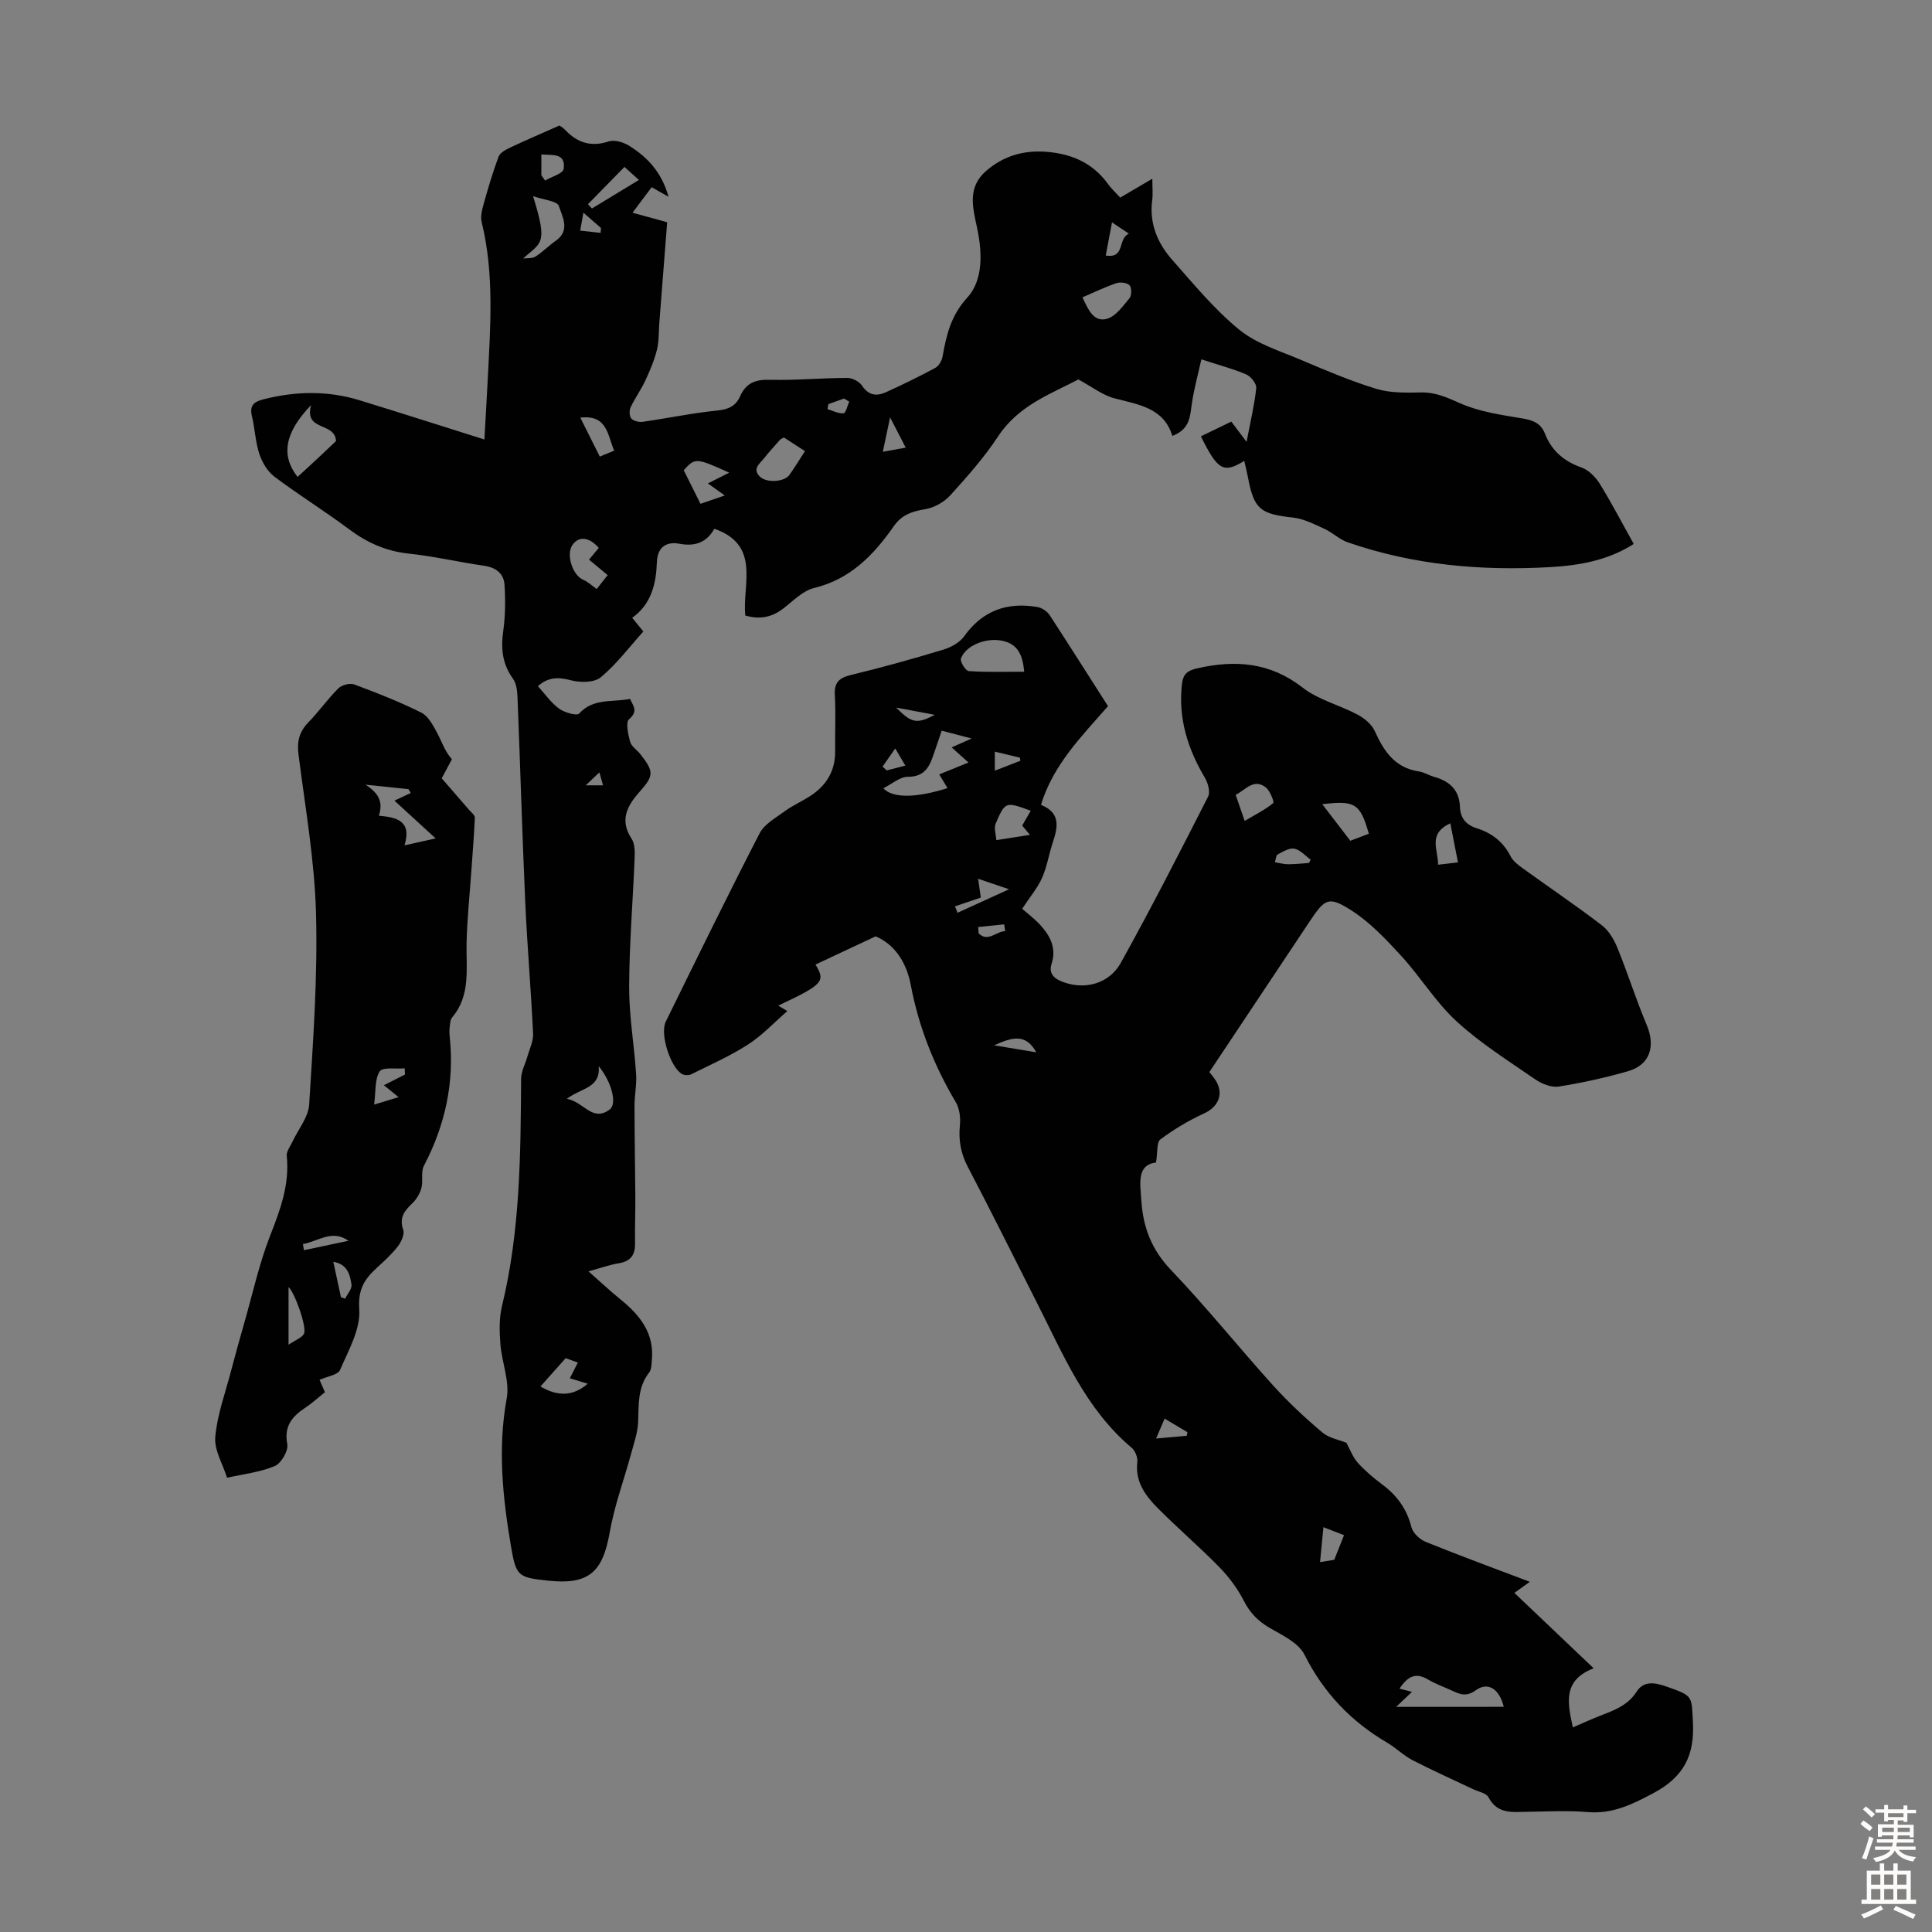 <svg enable-background="new 0 0 400 400" viewBox="0 0 400 400" xmlns="http://www.w3.org/2000/svg"><rect x="0" y="0" width="400" height="400" fill="#808080" stroke="none"/><g fill="#010102"><path d="m229.4 146.2c-5.48 6.29-11.33 12.08-13.88 20.44 4.1 1.63 3.51 4.58 2.46 7.75-.81 2.43-1.2 5.03-2.23 7.36-.92 2.07-2.45 3.87-4.12 6.4 1.06.94 2.58 2.07 3.82 3.44 2.02 2.24 3.31 4.74 2.27 7.95-.73 2.28.86 3.27 2.68 3.88 4.39 1.5 9.26.22 11.66-4.09 6.29-11.32 12.19-22.87 18.07-34.41.48-.95-.02-2.79-.66-3.87-3.58-6.04-5.58-12.37-4.75-19.49.24-2.05 1.18-2.74 3.11-3.18 7.9-1.81 15.11-1.28 21.88 3.99 3.26 2.54 7.64 3.6 11.37 5.59 1.41.75 2.91 1.99 3.54 3.38 1.89 4.19 4.18 7.64 9.16 8.38 1.08.16 2.08.82 3.15 1.12 3.2.9 5.22 2.7 5.34 6.27.08 2.2 1.22 3.66 3.45 4.36 3.08.97 5.5 2.79 7.02 5.79.52 1.03 1.6 1.84 2.58 2.55 5.44 3.93 11.01 7.69 16.34 11.77 1.45 1.11 2.52 2.98 3.23 4.71 2.13 5.24 3.83 10.66 6.03 15.88 1.9 4.5.68 8.33-3.91 9.63-4.7 1.34-9.5 2.41-14.32 3.16-1.54.24-3.54-.59-4.91-1.54-5.52-3.81-11.27-7.43-16.19-11.94-4.32-3.96-7.45-9.17-11.44-13.53-3.13-3.41-6.41-6.91-10.25-9.39-4.81-3.1-5.58-2.54-8.73 2.19-6.88 10.33-13.76 20.67-20.78 31.2.42.56.9 1.11 1.29 1.72 1.77 2.79.58 5.5-2.4 6.86-3.17 1.45-6.23 3.28-9.02 5.36-.82.61-.56 2.66-.92 4.79-4.04.53-3.27 4.3-3.03 7.95.36 5.53 2.15 10.15 6.15 14.33 7.34 7.68 14 16 21.13 23.89 3.14 3.47 6.59 6.69 10.17 9.71 1.43 1.21 3.57 1.56 4.99 2.15.82 1.49 1.36 3.02 2.36 4.13 1.49 1.65 3.22 3.13 5.01 4.46 3.08 2.28 5.14 5.08 6.1 8.88.3 1.21 1.73 2.55 2.96 3.05 7.03 2.85 14.16 5.46 21.55 8.27-1.22.88-2.18 1.57-3.19 2.29 5.43 5.16 10.76 10.23 16.42 15.62-6.63 2.5-5.32 7.47-4.32 12.23 1.91-.82 3.72-1.65 5.57-2.38 2.9-1.14 5.77-2.11 7.63-5.02 1.55-2.41 3.96-1.84 6.35-1 5.37 1.9 5.02 1.86 5.31 7.31.36 6.8-1.82 11.3-8.13 14.67-4.48 2.39-8.53 4.39-13.71 3.95-4.11-.35-8.28-.11-12.42-.06-3.08.04-6.19.55-8.06-2.99-.46-.88-2.07-1.16-3.17-1.68-4.19-2-8.43-3.88-12.55-6.01-1.87-.97-3.42-2.54-5.24-3.61-7.51-4.4-13.18-10.35-17.14-18.23-1.24-2.46-4.57-4.03-7.21-5.55-2.43-1.41-4.09-3.13-5.37-5.65-1.29-2.52-3.07-4.9-5.05-6.93-4.14-4.23-8.67-8.1-12.84-12.31-2.53-2.55-4.62-5.45-4.14-9.48.11-.93-.44-2.3-1.16-2.91-9.58-8.06-14.19-19.34-19.64-30.07-4.76-9.37-9.41-18.79-14.29-28.09-1.48-2.82-1.95-5.56-1.64-8.67.15-1.55-.08-3.43-.86-4.74-4.5-7.58-7.68-15.6-9.32-24.28-.9-4.76-3.41-8.43-7.27-10.05-4.54 2.13-8.5 3.98-12.45 5.84 2.12 3.52 1.61 4.1-7.71 8.5.82.49 1.49.9 1.88 1.13-2.72 2.36-5.18 5.02-8.13 6.92-3.7 2.39-7.78 4.18-11.73 6.15-.52.26-1.4.26-1.91-.02-2.4-1.29-4.66-8.29-3.41-10.84 6.41-13.04 12.78-26.1 19.44-39.01.98-1.91 3.32-3.19 5.18-4.56 1.62-1.18 3.49-2.01 5.18-3.09 3.46-2.2 5.35-5.27 5.28-9.48-.06-3.81.16-7.62-.07-11.42-.16-2.66.85-3.63 3.36-4.24 6.41-1.54 12.76-3.32 19.07-5.23 1.59-.48 3.4-1.45 4.33-2.75 3.81-5.35 8.9-7.15 15.15-6.09.94.16 2.04.88 2.56 1.67 4.04 6.2 7.98 12.44 12.09 18.86zm81.94 207.18c-.89-3.67-3.26-5.27-5.77-3.44-2.04 1.48-3.41.8-5.1.02-1.62-.74-3.32-1.35-4.84-2.25-2.23-1.31-3.95-1.02-5.88 1.91.69.17 1.59.4 2.59.66-1.35 1.28-1.99 1.88-3.29 3.11 7.96-.01 15.04-.01 22.29-.01zm-115.16-190.21c-.64-1.05-1.14-1.88-1.72-2.84 2.1-.85 3.99-1.62 6.05-2.46-1.26-1.14-2.28-2.05-3.48-3.13 1.42-.63 2.51-1.11 4.14-1.84-2.45-.64-4.31-1.13-6.2-1.62-.58 1.71-1.06 3.07-1.51 4.43-.9 2.7-1.76 5.13-5.51 5.12-1.65 0-3.31 1.5-5.07 2.37 1.96 2.12 6.84 2.01 13.3-.03zm15.87-24.1c-.3-3.35-1.25-5.75-4.6-6.42-3.32-.67-7.49.96-8.5 3.69-.23.63.98 2.56 1.62 2.6 3.75.26 7.53.13 11.48.13zm61.71 27.43c1.99 2.6 3.78 4.93 5.81 7.57 1-.38 2.43-.92 3.83-1.45-1.78-6.26-2.82-6.94-9.64-6.12zm-60.35 1.36c-5.2-1.91-5.29-1.94-7.26 2.64-.41.95.06 2.28.13 3.44 2.22-.35 4.44-.69 6.96-1.09-.78-.94-1.22-1.47-1.61-1.93.68-1.15 1.23-2.09 1.78-3.06zm44.29 2.1c2.26-1.33 4.23-2.32 5.9-3.68.25-.2-.62-2.52-1.49-3.22-2.5-2-4.17.43-6.28 1.51.54 1.56 1.04 3.01 1.87 5.39zm42.57.5c-4.73 2.2-2.51 5.43-2.53 8.57 1.52-.18 2.67-.31 4.12-.48-.55-2.78-1.03-5.24-1.59-8.09zm-26.27 145.73c-.24 2.53-.45 4.68-.7 7.23 1.46-.24 2.57-.42 2.94-.48.83-2.09 1.41-3.53 2.03-5.1-1.05-.41-2.55-.99-4.27-1.65zm-76.28-128.54c.18.44.35.89.53 1.33 3.28-1.5 6.55-3 10.66-4.87-2.67-.91-4.36-1.48-6.4-2.17.23 1.63.38 2.69.56 3.9-1.84.62-3.6 1.22-5.35 1.81zm73.28-8.98c.12-.23.24-.46.36-.68-1.11-.8-2.14-2.03-3.37-2.28-1.04-.21-2.36.61-3.45 1.19-.37.2-.4 1.06-.58 1.62.92.15 1.85.41 2.77.41 1.43 0 2.85-.17 4.27-.26zm-25.3 118.59c.05-.24.1-.49.15-.73-1.5-.9-3.01-1.79-4.73-2.82-.57 1.34-1.08 2.52-1.76 4.12 2.43-.22 4.38-.4 6.34-.57zm-39.87-80.84c3.3.55 5.86.98 8.72 1.45-2.18-3.95-4.98-3.14-8.72-1.45zm.14-60.8v3.94c1.97-.76 3.63-1.41 5.29-2.05-.03-.22-.07-.43-.1-.65-1.65-.39-3.3-.79-5.19-1.24zm2.14 37.16c-.07-.47-.13-.93-.2-1.4-1.79.18-3.58.37-5.38.55.03.43.05.86.08 1.29 1.86 1.96 3.66-.41 5.5-.44zm-22.76-37.82c-1.08 1.55-1.85 2.65-2.62 3.75.28.27.56.53.84.8 1.2-.31 2.4-.62 3.87-1-.68-1.17-1.17-1.99-2.09-3.55zm8.19-6.96c-2.68-.5-5.04-.94-8-1.5 3.22 3.26 4.27 3.43 8 1.5z"/><path d="m248.73 74.4c-.72 3.24-1.5 6.07-1.94 8.96-.41 2.67-.3 5.48-4.07 6.89-1.76-5.81-6.96-6.47-11.97-7.78-2.47-.64-4.65-2.38-7.49-3.91-5.62 2.97-12.35 5.33-16.58 11.74-2.88 4.37-6.4 8.36-9.93 12.25-1.28 1.41-3.35 2.58-5.22 2.88-2.71.43-4.85 1.18-6.47 3.5-4.17 5.97-8.99 10.99-16.54 12.82-2.33.57-4.33 2.69-6.37 4.25-2.31 1.76-4.75 2.33-7.84 1.44-.68-6.37 3.29-14.57-6.4-17.96-1.66 2.86-3.98 3.71-7.31 3.09-2.41-.45-4.48.5-4.6 3.82-.15 4.41-1.12 8.67-5.11 11.52.82 1 1.44 1.77 2.31 2.83-2.9 3.22-5.53 6.75-8.81 9.48-1.35 1.13-4.28 1.14-6.21.62-2.66-.72-4.76-.62-6.81 1.23 1.47 1.61 2.71 3.42 4.37 4.64 1.12.82 3.69 1.55 4.17 1.02 2.93-3.23 6.82-2.29 10.55-3.03.56 1.41 1.8 2.49-.22 4.21-.74.64-.2 3.14.22 4.66.27.97 1.42 1.69 2.11 2.56 2.89 3.68 2.81 4.48-.22 7.89-2.51 2.83-4.11 5.81-1.59 9.62.66 1 .69 2.57.64 3.86-.36 8.95-1.11 17.89-1.14 26.83-.02 6 1.04 12 1.44 18.01.15 2.18-.33 4.39-.33 6.59 0 6.26.13 12.53.17 18.79.02 3.24-.11 6.49-.06 9.73.04 2.39-.93 3.7-3.38 4.1-1.86.3-3.67.96-6.26 1.67 2.44 2.15 4.49 4.08 6.66 5.84 4.01 3.24 6.98 6.97 6.46 12.52-.08.88-.06 1.95-.55 2.57-2.42 3.08-2.15 6.64-2.29 10.22-.09 2.26-.89 4.5-1.49 6.72-1.46 5.37-3.42 10.64-4.38 16.09-1.47 8.41-4.37 10.98-12.87 10.07-6.12-.65-6.54-.94-7.58-7.05-1.72-10.17-2.79-20.31-.89-30.68.65-3.54-1.02-7.46-1.31-11.24-.2-2.61-.28-5.37.33-7.88 3.77-15.49 3.86-31.26 3.96-47.05.01-1.54.87-3.06 1.3-4.6.44-1.58 1.26-3.19 1.18-4.75-.43-9.05-1.21-18.07-1.62-27.12-.63-14.2-1.04-28.41-1.61-42.62-.05-1.28-.24-2.78-.94-3.75-2.21-3.04-2.52-6.24-2.01-9.87.44-3.15.47-6.4.26-9.58-.15-2.34-1.79-3.58-4.25-3.93-5.2-.75-10.34-1.96-15.56-2.51-4.74-.5-8.7-2.29-12.46-5.11-5.01-3.75-10.36-7.05-15.36-10.82-1.43-1.08-2.55-2.96-3.12-4.69-.83-2.52-.93-5.28-1.55-7.89-.53-2.22.49-2.95 2.42-3.44 6.66-1.7 13.29-1.82 19.87.2 8.53 2.62 17.02 5.34 25.85 8.12.25-4.43.49-8.52.7-12.6.54-10.83 1.36-21.67-1.26-32.39-.27-1.09.02-2.41.34-3.54.95-3.38 1.93-6.76 3.16-10.04.32-.84 1.55-1.47 2.49-1.91 3.17-1.5 6.4-2.87 10.1-4.52-.03-.02.67.36 1.19.91 2.53 2.65 5.34 3.59 9.01 2.38 1.21-.4 3.08.17 4.26.91 3.75 2.34 6.71 5.44 8.13 10.54-1.45-.82-2.35-1.33-3.49-1.97-1.22 1.63-2.46 3.28-3.96 5.28 2.6.71 4.78 1.31 7.17 1.97-.55 6.99-1.08 13.89-1.62 20.79-.15 1.9-.05 3.85-.51 5.67-.55 2.18-1.45 4.3-2.4 6.34-.89 1.91-2.16 3.64-3.05 5.55-.3.64-.25 1.84.17 2.3.47.52 1.58.78 2.35.67 5.17-.74 10.29-1.82 15.48-2.34 2.29-.23 3.8-.94 4.69-2.96 1.18-2.69 3.12-3.48 6.08-3.4 5.36.14 10.73-.37 16.09-.39 1.05 0 2.5.75 3.07 1.61 1.35 2.06 3.05 2.21 4.93 1.36 3.46-1.56 6.88-3.24 10.22-5.04.73-.39 1.36-1.47 1.51-2.33.81-4.46 1.68-8.45 5.13-12.23 3.36-3.68 3.09-9.47 2.01-14.5-.91-4.27-2.03-8.34 1.92-11.75 4.4-3.8 9.49-4.61 15.02-3.59 4.24.79 7.68 2.84 10.22 6.38.7.97 1.61 1.79 2.5 2.76 2.17-1.28 4.14-2.45 6.64-3.91 0 1.84.14 3.16-.03 4.45-.63 4.81 1.1 8.9 4.14 12.34 4.43 5.02 8.75 10.28 13.9 14.48 3.59 2.93 8.42 4.39 12.81 6.26 5.13 2.18 10.29 4.37 15.61 5.99 2.89.88 6.15.78 9.24.73 3.02-.05 5.41 1.07 8.12 2.27 3.98 1.76 8.51 2.38 12.87 3.12 2.2.37 3.79 1.01 4.63 3.15 1.38 3.54 3.92 5.71 7.54 6.99 1.49.52 2.93 1.97 3.79 3.36 2.47 3.98 4.63 8.16 7.05 12.48-5.32 3.41-11.24 4.44-17.21 4.79-14.29.83-28.39-.41-42.01-5.13-1.73-.6-3.15-2.03-4.84-2.8-2.09-.95-4.25-2.07-6.47-2.32-6.84-.75-8.11-1.72-9.37-8.46-.21-1.1-.49-2.18-.74-3.28-4.28 2.64-5.48 1.98-8.98-5.08 2.06-1 4.12-1.99 6.3-3.05.9 1.19 1.69 2.24 3.16 4.19.81-4.25 1.64-7.67 2-11.14.09-.89-1.1-2.4-2.06-2.81-2.65-1.15-5.47-1.88-9.3-3.13zm-184.32 9.47c-5.55 5.77-6.25 10.44-2.81 14.87 1.4-1.28 2.81-2.56 4.19-3.85 1.36-1.27 2.71-2.55 3.78-3.57-.21-4.06-6.69-1.92-5.16-7.45zm97.9 6.71c-.43.25-.67.31-.81.47-1.11 1.25-2.24 2.48-3.27 3.78-.9 1.14-2.6 2.25-.86 3.89 1.4 1.32 5.04 1.05 6.06-.38 1.08-1.51 2.04-3.11 3.23-4.94-1.46-.95-2.82-1.83-4.35-2.82zm61.8-29.02c1.18 2.53 2.32 5.19 5.05 4.45 1.83-.5 3.32-2.63 4.68-4.26.47-.56.49-2.17.03-2.67-.51-.55-1.92-.73-2.74-.45-2.31.78-4.52 1.86-7.02 2.93zm-115.8-8.04c.86-.11 1.87.03 2.54-.39 1.49-.95 2.75-2.26 4.2-3.27 3.08-2.14 1.38-5 .65-7.22-.33-1.02-3.11-1.25-5.34-2.03 3.17 10.12 1.67 9.5-2.05 12.91zm15.66 59.91c-1.98-2.25-4.09-2.48-5.41-.66-1.44 1.98-.04 6.34 2.23 7.29.92.38 1.69 1.14 2.75 1.89.62-.79 1.41-1.79 2.27-2.88-1.44-1.19-2.6-2.16-3.86-3.2.76-.93 1.39-1.69 2.02-2.44zm27-15.57c-6.86-3.11-7.07-3.11-9.41-.5 1.21 2.43 2.32 4.64 3.47 6.95 1.69-.58 3.18-1.09 5.03-1.73-1.29-.92-2.24-1.59-3.5-2.49 1.6-.81 2.84-1.44 4.41-2.23zm-33.61 129.63c3.56.66 5.28 4.89 8.87 2.22 1.57-1.17.44-5.62-2.27-8.98.38 4.59-3.53 4.45-6.6 6.76zm4.32 58.99c-1.28-.39-2.48-.75-3.71-1.12.6-1.17 1.09-2.12 1.67-3.25-1.25-.45-2.27-.82-2.52-.92-1.96 2.2-3.61 4.06-5.22 5.86 3.59 2.14 6.8 2.03 9.78-.57zm-1.53-200.01c1.36 2.73 2.63 5.27 4.03 8.06 1.14-.47 2.06-.84 2.98-1.22-1.42-3.32-1.42-7.49-7.01-6.84zm9.14-51.91c-2.7 2.76-5.13 5.24-7.56 7.72.28.29.55.58.83.88 3.11-1.89 6.22-3.78 9.72-5.9-.86-.78-1.59-1.44-2.99-2.7zm-17.21 1.72c.26.37.51.73.77 1.1 1.35-.79 3.72-1.45 3.85-2.41.47-3.39-2.38-2.78-4.62-3zm116.85 16.62c4.1.69 2.42-3.53 4.8-4.52-1.32-.88-2.26-1.51-3.5-2.34-.49 2.57-.89 4.7-1.3 6.86zm-46.15 40.64c1.78-.32 3.1-.56 4.74-.86-1.07-2.06-1.92-3.72-3.24-6.27-.63 2.95-1.02 4.82-1.5 7.13zm-61.99-49.51c-.29 1.61-.48 2.66-.67 3.72 1.41.15 2.82.31 4.22.46.03-.33.06-.67.09-1-.97-.86-1.95-1.71-3.64-3.18zm-.11 119.12c-.25-.19-.5-.37-.75-.56h4.92c-.41-1.46-.76-2.72-1.12-3.98.21.35.42.7.63 1.05-1.22 1.16-2.45 2.32-3.68 3.49zm55.14-79.99c-.36-.22-.71-.43-1.07-.65-1.08.39-2.17.78-3.25 1.17-.06.34-.11.68-.17 1.03 1.11.33 2.24.95 3.32.86.46-.04.79-1.56 1.17-2.41z"/><path d="m66.16 285.68c.38.88.71 1.64 1.11 2.56-1.35 1.08-2.58 2.22-3.96 3.14-2.76 1.83-4.56 3.8-3.83 7.63.26 1.35-1.27 3.97-2.61 4.53-3.09 1.29-6.55 1.66-9.86 2.41-.88-2.82-2.68-5.72-2.44-8.44.4-4.58 2.06-9.06 3.24-13.58.9-3.42 1.85-6.83 2.82-10.23 1.71-5.98 3.04-12.1 5.3-17.87 2.11-5.39 4.05-10.61 3.44-16.52-.09-.91.71-1.93 1.15-2.88 1.2-2.59 3.33-5.11 3.49-7.75.82-13.15 1.77-26.35 1.42-39.5-.29-11.02-2.24-22.01-3.63-32.99-.34-2.67.16-4.7 2.05-6.64 2.18-2.24 3.99-4.84 6.21-7.04.71-.7 2.39-1.14 3.29-.8 4.71 1.75 9.4 3.6 13.89 5.84 1.44.72 2.42 2.63 3.26 4.18.96 1.76 1.53 3.73 3.06 5.47-.67 1.26-1.35 2.52-2.11 3.94 1.9 2.18 3.8 4.37 5.69 6.56.44.51 1.19 1.07 1.17 1.58-.16 3.8-.49 7.6-.75 11.4-.34 4.87-.86 9.74-.96 14.62-.11 5.33.87 10.78-3 15.37-.38.45-.41 1.25-.49 1.89-.08.66-.08 1.35-.01 2.01 1.03 9.5-.93 18.37-5.34 26.81-.66 1.27-.12 3.11-.51 4.58-.3 1.14-1.01 2.33-1.87 3.15-1.63 1.56-2.77 2.97-1.9 5.5.32.93-.4 2.52-1.12 3.45-1.3 1.66-2.9 3.11-4.46 4.54-2.5 2.3-3.8 4.41-3.52 8.49.29 4.09-2.23 8.49-3.98 12.55-.46 1.04-2.67 1.32-4.24 2.04zm12.28-116.79c3.68.31 6.87 1.05 5.31 6.13 2.38-.53 4.12-.92 6.44-1.44-2.94-2.69-5.36-4.91-8.53-7.82 1.35-.63 2.36-1.1 3.38-1.58-.16-.26-.32-.53-.47-.79-2.96-.31-5.92-.62-8.88-.93 2.39 1.59 3.78 3.29 2.75 6.43zm-18.7 97.59v11.92c1.53-1.02 2.68-1.41 3.17-2.2.75-1.21-1.9-8.64-3.17-9.72zm24.11-44.01c-.02-.43-.04-.85-.06-1.28-1.79.16-4.56-.31-5.17.62-1.06 1.62-.79 4.12-1.16 6.88 2.21-.67 3.48-1.05 5.06-1.54-1.23-1-2.04-1.66-3.04-2.47 1.63-.81 3-1.51 4.37-2.21zm-13.26 46.1c.29.1.58.21.87.31.47-.98 1.44-2.03 1.31-2.92-.3-2-.8-4.22-3.76-4.72.58 2.68 1.08 5.01 1.58 7.33zm1.56-11.68c-3.39-2.42-6.24.12-9.43.68.07.42.14.84.21 1.27 3.07-.65 6.15-1.3 9.22-1.95z"/></g><path d="m385.2 377.6.6-.7c.6.4 1.3.9 1.9 1.5l-.6.7c-.8-.5-1.4-1-1.9-1.5zm.3 7.1c.6-1.4 1.1-2.9 1.5-4.5.3.1.6.3.9.4-.5 1.4-1 2.9-1.5 4.4zm.2-10.1.6-.6c.7.5 1.3 1.1 1.9 1.6l-.7.7c-.6-.6-1.2-1.2-1.8-1.7zm8.4-.8h.8v.9h1.8v.7h-1.8v1.8h-.8v-.3h-1.2v.9h3.3v2.6h-.8v-.4h-2.5c0 .3 0 .6-.1.8h3.4v.7h-3.5c0 .3-.1.6-.1.8h4v.7h-3.5c.7.9 1.9 1.3 3.6 1.5-.2.2-.4.5-.6.9-1.9-.3-3.2-1.1-3.8-2.3-.5 1.1-1.8 2-3.9 2.4-.2-.3-.4-.5-.6-.8 1.9-.4 3.1-.9 3.6-1.7h-3.2v-.7h3.5c.1-.2.1-.5.2-.8h-3.3v-.7h3.4c0-.2 0-.5 0-.8h-2.4v.3h-.8v-2.6h3.3v-.9h-1.2v.3h-.8v-1.8h-1.8v-.7h1.8v-.9h.8v.9h3.2zm-4.4 5.5h2.4c0-.3 0-.6 0-.9h-2.4zm1.2-3.1h3.2v-.8h-3.2zm4.4 2.2h-2.4v.9h2.5v-.9z" fill="#fcfbfa"/><path d="m389.2 385.8h.9v1.5h1.9v-1.5h.9v1.5h2.7v6h1.1v.9h-11.3v-.9h1.1v-6h2.7zm.2 8.7.5.8c-1.2.6-2.5 1.3-4 1.9-.2-.3-.3-.6-.6-.8 1.6-.6 3-1.3 4.1-1.9zm-2-4.3h1.9v-2.1h-1.9zm0 3.1h1.9v-2.2h-1.9zm2.7-3.1h1.9v-2.1h-1.9zm0 3.1h1.9v-2.2h-1.9zm2.4 1.3c1.4.6 2.7 1.2 4.1 1.8l-.5.9c-1.5-.7-2.8-1.4-4.1-1.9zm2.2-6.5h-1.9v2.1h1.9zm-1.9 5.2h1.9v-2.2h-1.9z" fill="#fcfbfa"/></svg>